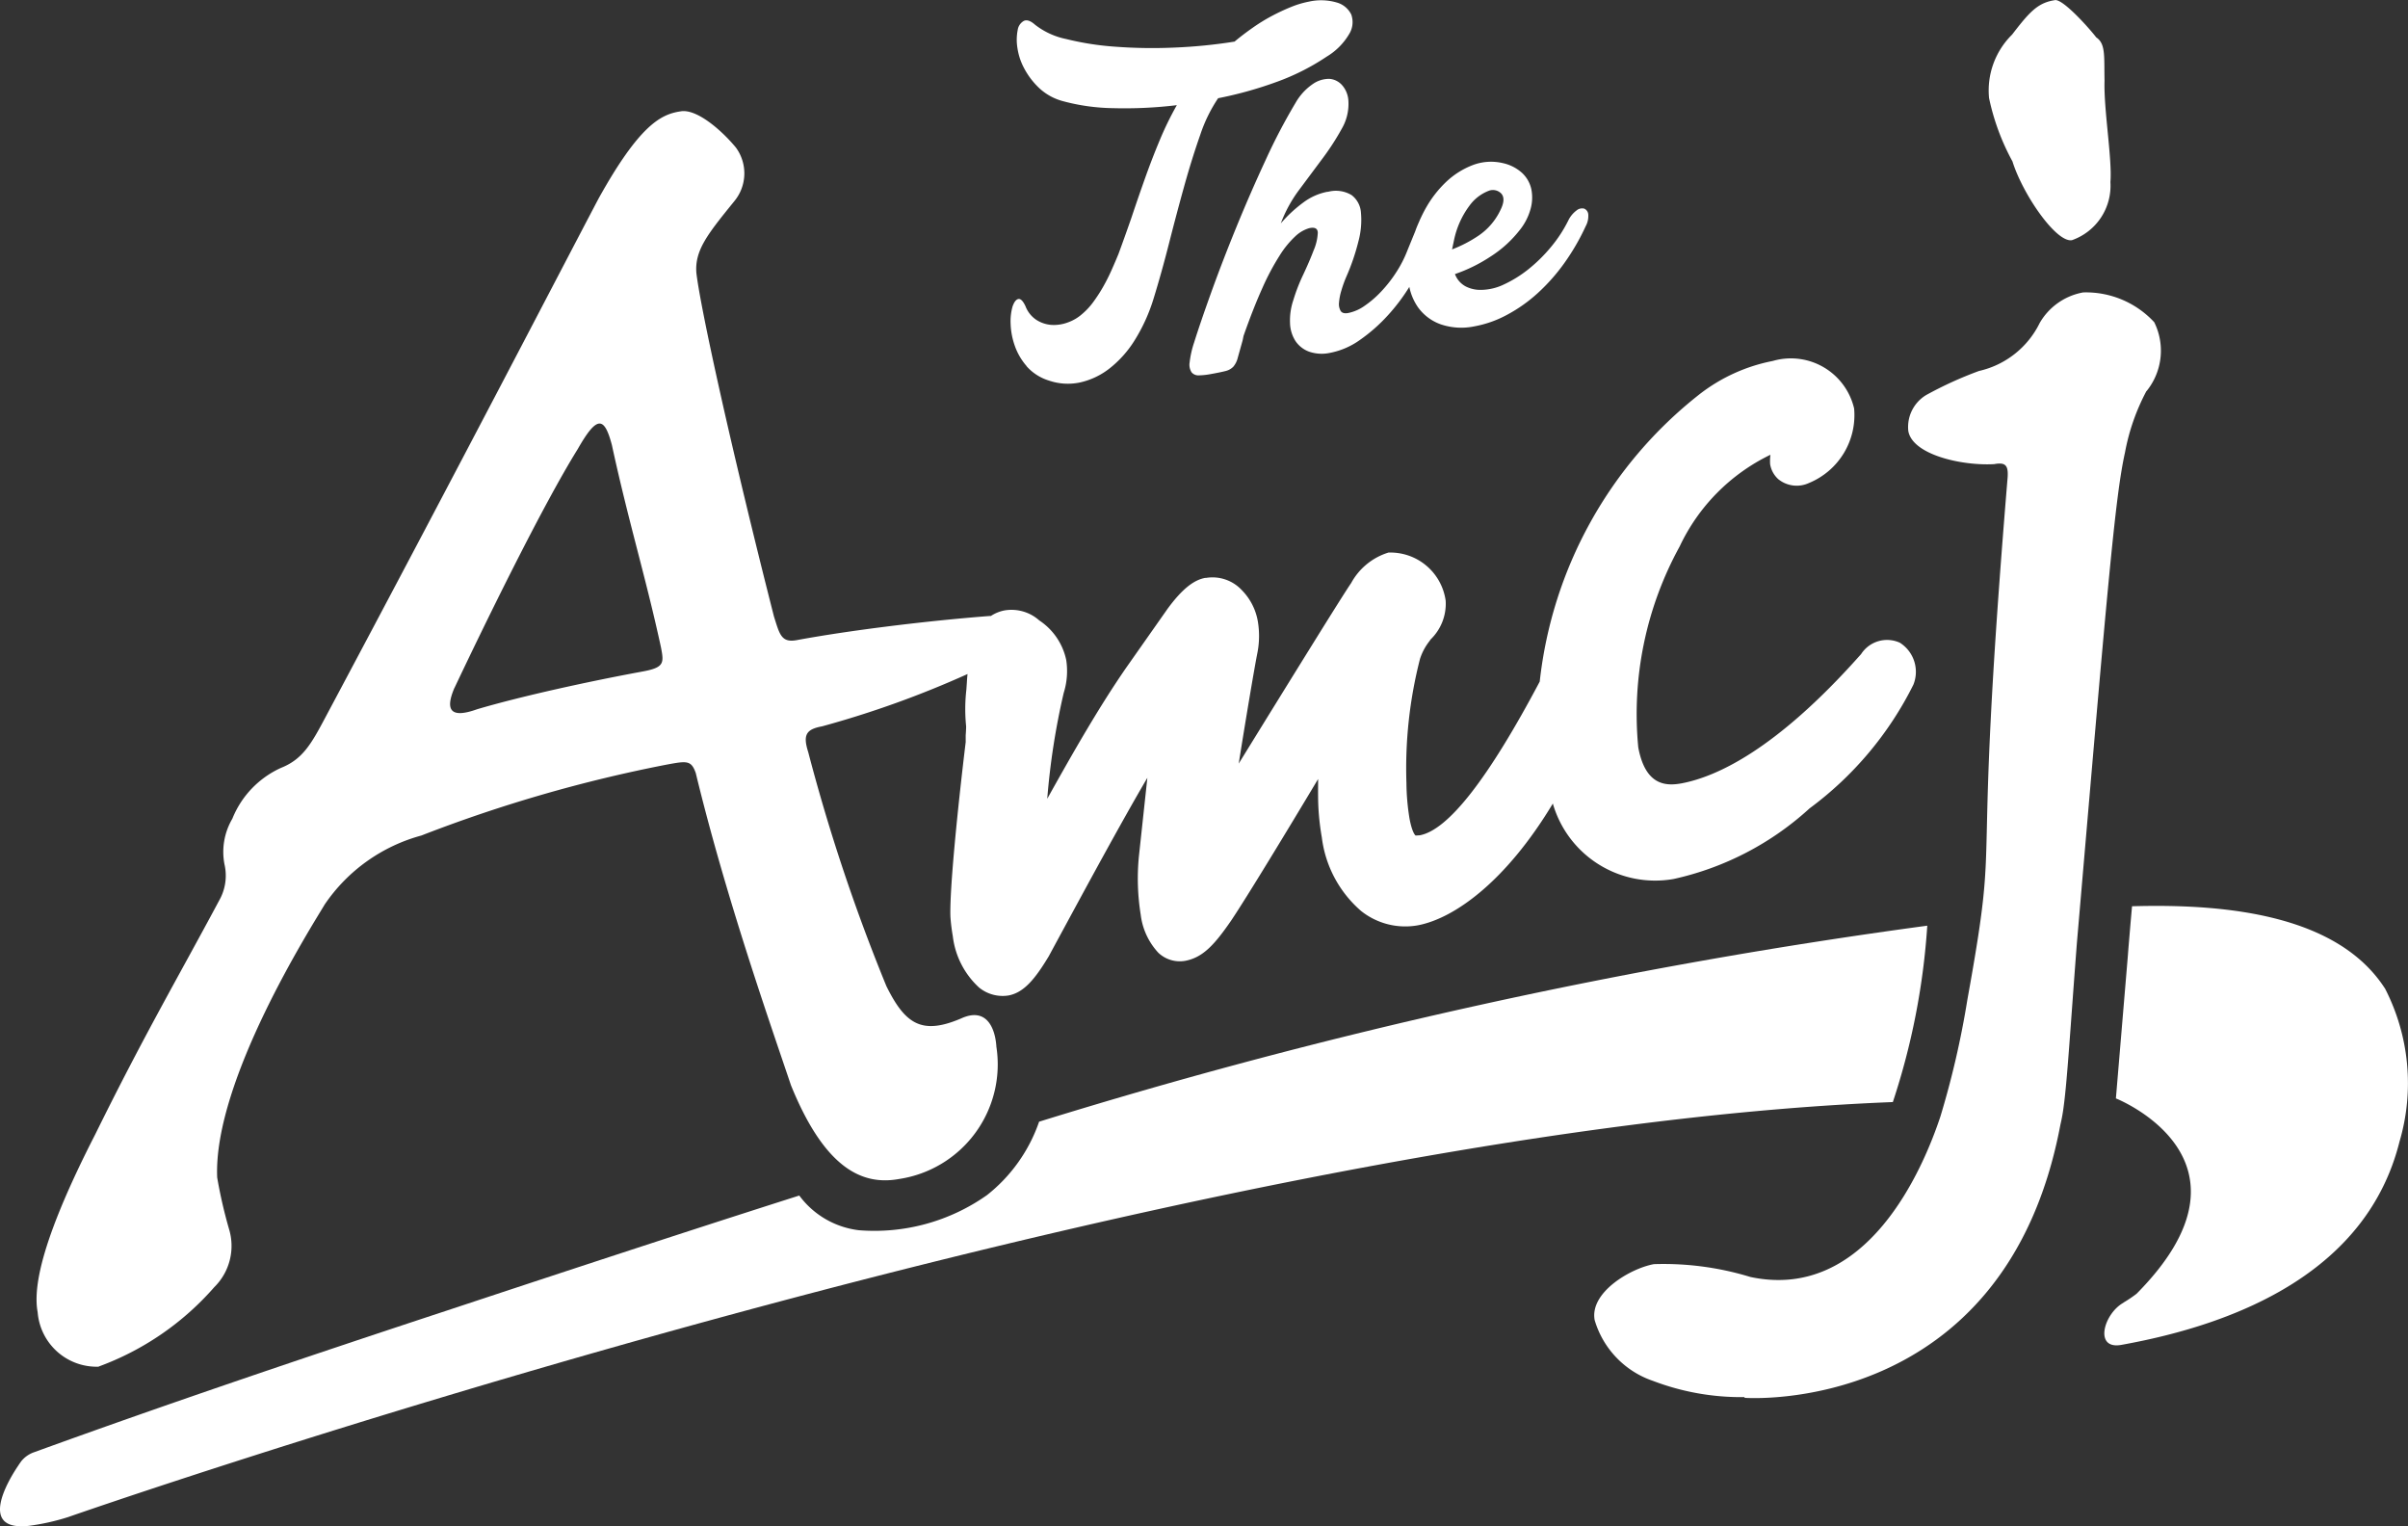 <svg xmlns="http://www.w3.org/2000/svg" width="160.861" height="101.938" viewBox="0 0 160.861 101.938">
  <rect x="0" y="0" width="160.861" height="101.938" fill="#333333" stroke="none"/>
  <g id="brand_logo-1" transform="translate(0.001 -0.002)">
    <path id="パス_30" data-name="パス 30" d="M150.6,388.748a18.871,18.871,0,0,0,7.72-5.3,3.869,3.869,0,0,0,.98-3.908,31.813,31.813,0,0,1-.783-3.416c-.276-6.466,6.357-16.842,7.186-18.243a11.41,11.41,0,0,1,6.455-4.6,95.457,95.457,0,0,1,16.368-4.732c1.358-.251,1.659-.31,1.963.566,2.01,8.316,4.981,16.753,6.357,20.844,2.284,5.63,4.813,6.7,7.215,6.264a7.74,7.74,0,0,0,6.509-8.829c-.075-1.234-.65-2.685-2.368-1.89-2.59,1.1-3.715.407-4.981-2.164A123.667,123.667,0,0,1,198,347.712c-.374-1.17-.127-1.526.926-1.723a65.869,65.869,0,0,0,9.717-3.493c-.023.19-.036.376-.045.552l-.034.489a11.477,11.477,0,0,0-.016,2.45c0,.226-.029.6-.029.6v.453c-.528,4.374-1.08,9.8-1.021,11.659a12.842,12.842,0,0,0,.161,1.313,5.529,5.529,0,0,0,1.759,3.427,2.49,2.49,0,0,0,1.963.525c1.06-.2,1.811-1.164,2.7-2.64.023-.05,1.066-1.972,1.066-1.972,1.2-2.212,3.774-6.982,5.508-9.925l-.566,5.252a15.248,15.248,0,0,0,.122,3.894,4.528,4.528,0,0,0,1.175,2.536,2.079,2.079,0,0,0,1.811.539c1.175-.226,1.949-1.078,3.065-2.7,1.062-1.585,3.754-6.022,5.8-9.441,0,.65-.016,1.268.023,1.974a16.8,16.8,0,0,0,.226,1.936,7.741,7.741,0,0,0,2.624,4.906,4.736,4.736,0,0,0,3.79.955c2.4-.453,5.852-2.875,9.017-8.132a7.114,7.114,0,0,0,8.078,5.037,19.753,19.753,0,0,0,9.074-4.716,23.019,23.019,0,0,0,6.935-8.263,2.3,2.3,0,0,0-.906-2.8,2.063,2.063,0,0,0-2.59.763l-.136.15c-5.551,6.226-9.509,8.039-11.861,8.481-1.091.2-2.416.111-2.887-2.4a23.25,23.25,0,0,1,2.764-13.421,12.9,12.9,0,0,1,6.065-6.126,3.172,3.172,0,0,0-.02.636,1.722,1.722,0,0,0,.552,1,1.952,1.952,0,0,0,2.038.251,4.9,4.9,0,0,0,3.02-4.981,4.338,4.338,0,0,0-5.4-3.181l-.066.016a11.564,11.564,0,0,0-4.9,2.248A28.316,28.316,0,0,0,246.866,343c-3.432,6.479-6.113,9.918-8.017,10.267l-.276.016c-.034-.03-.226-.2-.4-1.1a15.4,15.4,0,0,1-.211-2.407,29.391,29.391,0,0,1,.906-8.293,3.8,3.8,0,0,1,.623-1.173l.088-.127a3.316,3.316,0,0,0,1.005-2.576,3.729,3.729,0,0,0-3.826-3.224,4.267,4.267,0,0,0-2.49,2.038c-.539.77-3.919,6.237-7.51,12.056.453-2.857,1.055-6.448,1.254-7.424a5.871,5.871,0,0,0,.023-2.074,3.914,3.914,0,0,0-1.06-2.076,2.678,2.678,0,0,0-2.393-.829h-.063c-.788.145-1.562.774-2.506,2.053l-2.794,3.976c-1.811,2.624-3.543,5.66-5.252,8.723a47.924,47.924,0,0,1,1.1-7.07,4.852,4.852,0,0,0,.165-2.212,4.215,4.215,0,0,0-1.8-2.631,2.789,2.789,0,0,0-2.336-.663,2.49,2.49,0,0,0-.892.367h-.059c-4.288.328-9.45.973-12.9,1.612-1.053.2-1.161-.4-1.537-1.585-2.862-11.254-4.888-20.491-5.178-22.92-.129-1.526.754-2.615,2.524-4.8a2.914,2.914,0,0,0,.113-3.593c-1-1.209-2.653-2.61-3.7-2.416l-.165.027c-1.186.226-2.615.951-5.3,5.782-2.18,4.129-9.282,17.842-18.275,34.7-.917,1.727-1.5,2.764-2.943,3.337a6.31,6.31,0,0,0-3.256,3.4,4.376,4.376,0,0,0-.525,3.04,3.344,3.344,0,0,1-.337,2.389c-2.764,5.168-5.017,9-8.293,15.646-3.423,6.683-4.191,10.075-3.849,11.886a3.953,3.953,0,0,0,4.071,3.636Zm23.772-45.333c2.013-4.252,5.841-12.1,8.229-15.943,1.29-2.264,1.775-2.189,2.282-.276,1.132,5.218,2.241,8.734,3.278,13.507.2,1.048.247,1.358-1.241,1.626l-.154.029c-3.462.641-7.94,1.619-10.887,2.49-1.752.629-2.162.084-1.512-1.431Z" transform="translate(-144.009 -297.475)" fill="#fff"/>
    <path id="パス_31" data-name="パス 31" d="M400.834,301.215c.679,2.191,2.93,5.463,3.98,5.266a3.849,3.849,0,0,0,2.565-3.883c.129-1.528-.453-4.84-.392-6.758-.034-1.637.084-2.474-.552-2.9-.552-.713-2.25-2.585-2.764-2.49l-.133.023c-1.066.2-1.626.847-2.728,2.28a5.234,5.234,0,0,0-1.537,4.24,15.435,15.435,0,0,0,1.562,4.227Z" transform="translate(-266.399 -290.439)" fill="#fff"/>
    <path id="パス_32" data-name="パス 32" d="M433.026,413.252c-3.088-4.754-10.188-5.66-16.878-5.465l-.1,1.132-.14,1.659-.045.589-.793,9.454s10.279,4.064,1.381,13.047a8.766,8.766,0,0,1-.881.593h.016c-1.324.722-2.015,3.17-.136,2.819,7.935-1.429,16.411-4.981,18.564-13.566a13.811,13.811,0,0,0-.985-10.269Z" transform="translate(-273.723 -347.256)" fill="#fff"/>
    <path id="パス_33" data-name="パス 33" d="M385.125,334.846a4.285,4.285,0,0,0,.512-4.6,6.215,6.215,0,0,0-4.754-1.99l-.133.027a4.214,4.214,0,0,0-2.764,2.013,5.983,5.983,0,0,1-4.055,3.206,25.462,25.462,0,0,0-3.532,1.61,2.49,2.49,0,0,0-1.191,2.4c.276,1.585,3.575,2.337,5.739,2.212.792-.143.978.093.881,1.068-2.406,29.108-.378,22.008-2.676,34.715a59.166,59.166,0,0,1-1.8,7.79c-1.148,3.462-4.895,12.37-12.689,10.718a19.827,19.827,0,0,0-6.452-.858c-1.585.292-4.3,1.9-3.955,3.738a6.112,6.112,0,0,0,3.9,4.061,16.529,16.529,0,0,0,6.113,1.082v.048s17.414,1.3,21.1-18.243a11.2,11.2,0,0,0,.213-1.177c.242-1.786.423-4.867.885-10.924,2.038-23.719,2.552-29.823,3.219-32.809a14.209,14.209,0,0,1,1.431-4.091Z" transform="translate(-241.729 -308.723)" fill="#fff"/>
    <path id="パス_34" data-name="パス 34" d="M273.68,314.891a3.27,3.27,0,0,0,1.485.955,3.9,3.9,0,0,0,2.094.127,4.938,4.938,0,0,0,1.974-.942,7.266,7.266,0,0,0,1.684-1.9,11.693,11.693,0,0,0,1.25-2.764q.539-1.752,1.037-3.713t1.01-3.8q.512-1.838,1.062-3.4a10.059,10.059,0,0,1,1.2-2.463,26.021,26.021,0,0,0,3.939-1.1,15.343,15.343,0,0,0,3.317-1.68,4.3,4.3,0,0,0,1.5-1.51,1.508,1.508,0,0,0,.138-1.3,1.537,1.537,0,0,0-.989-.808,3.726,3.726,0,0,0-1.856-.05,6.286,6.286,0,0,0-1.164.349,13.759,13.759,0,0,0-1.286.6,11.9,11.9,0,0,0-1.3.8q-.648.453-1.2.917a34.243,34.243,0,0,1-4.032.4,33.3,33.3,0,0,1-3.939-.059,19.051,19.051,0,0,1-3.276-.512,5,5,0,0,1-2.081-.955q-.453-.4-.752-.254a.828.828,0,0,0-.41.618,3.38,3.38,0,0,0-.02,1.164,4.142,4.142,0,0,0,.453,1.381,5.087,5.087,0,0,0,.994,1.311,3.713,3.713,0,0,0,1.585.881,13.559,13.559,0,0,0,3.364.471,29.024,29.024,0,0,0,4.256-.2,21.532,21.532,0,0,0-1.132,2.316q-.528,1.261-1,2.59t-.905,2.626q-.453,1.3-.854,2.389-.21.516-.471,1.1a12.564,12.564,0,0,1-.573,1.132,10.244,10.244,0,0,1-.65,1,4.6,4.6,0,0,1-.725.783,2.921,2.921,0,0,1-1,.586,2.664,2.664,0,0,1-1.08.154,2.142,2.142,0,0,1-.989-.333,1.906,1.906,0,0,1-.727-.906c-.167-.364-.335-.527-.491-.487s-.276.211-.378.5a3.661,3.661,0,0,0-.127,1.164,4.837,4.837,0,0,0,.276,1.451,4.147,4.147,0,0,0,.788,1.358Z" transform="translate(-205.103 -290.429)" fill="#fff"/>
    <path id="パス_35" data-name="パス 35" d="M304.952,308.2a3.909,3.909,0,0,0-1.605.711,9.108,9.108,0,0,0-1.512,1.4,9.069,9.069,0,0,1,1.234-2.25l1.548-2.078a16.812,16.812,0,0,0,1.281-1.976,3.3,3.3,0,0,0,.453-1.881,1.723,1.723,0,0,0-.412-1.035,1.252,1.252,0,0,0-.858-.432,1.893,1.893,0,0,0-1.1.34,3.79,3.79,0,0,0-1.166,1.272,39.011,39.011,0,0,0-1.992,3.806q-1.028,2.212-1.967,4.512t-1.68,4.363q-.74,2.062-1.132,3.317a6.405,6.405,0,0,0-.3,1.334.933.933,0,0,0,.134.659.591.591,0,0,0,.489.2,4.773,4.773,0,0,0,.792-.086q.634-.113.974-.2a1.075,1.075,0,0,0,.53-.292,1.465,1.465,0,0,0,.3-.609l.322-1.15.061-.3q.661-1.877,1.263-3.206a16.341,16.341,0,0,1,1.161-2.18,6.267,6.267,0,0,1,1.05-1.279,2.287,2.287,0,0,1,.906-.527c.38-.086.575.016.58.31a3.339,3.339,0,0,1-.276,1.168q-.276.729-.7,1.63a11.891,11.891,0,0,0-.652,1.678,4.249,4.249,0,0,0-.226,1.562,2.336,2.336,0,0,0,.371,1.2,1.875,1.875,0,0,0,.906.7,2.608,2.608,0,0,0,1.4.077,5.076,5.076,0,0,0,2-.867,11.111,11.111,0,0,0,1.841-1.619,12.706,12.706,0,0,0,1.451-1.918,3.675,3.675,0,0,0,.577,1.358,3.17,3.17,0,0,0,1.539,1.148,4.287,4.287,0,0,0,2.239.127,7.329,7.329,0,0,0,2.178-.772,10.053,10.053,0,0,0,2.038-1.44,12.717,12.717,0,0,0,1.775-2,15.018,15.018,0,0,0,1.435-2.472,1.425,1.425,0,0,0,.172-.8.452.452,0,0,0-.276-.378.576.576,0,0,0-.5.118,1.829,1.829,0,0,0-.553.666,8.991,8.991,0,0,1-1.15,1.766,10.308,10.308,0,0,1-1.485,1.472,8.017,8.017,0,0,1-1.637,1.028,3.622,3.622,0,0,1-1.585.378,2.137,2.137,0,0,1-.992-.226,1.537,1.537,0,0,1-.727-.829,10.469,10.469,0,0,0,2.388-1.177,7.736,7.736,0,0,0,1.9-1.714,3.9,3.9,0,0,0,.754-1.426,2.821,2.821,0,0,0,.059-1.358,2.092,2.092,0,0,0-.62-1.084,2.8,2.8,0,0,0-1.279-.652,3.443,3.443,0,0,0-2.02.134,5.412,5.412,0,0,0-1.75,1.1,7.425,7.425,0,0,0-1.358,1.734c-.158.276-.292.552-.421.829l-.025.063c-.1.226-.2.453-.276.679L310.3,312.1a7.83,7.83,0,0,1-.747,1.467,8.811,8.811,0,0,1-1.005,1.288,6.781,6.781,0,0,1-1.121.967,2.869,2.869,0,0,1-1.1.478q-.36.063-.491-.138a.906.906,0,0,1-.113-.552,3.816,3.816,0,0,1,.163-.829,7.968,7.968,0,0,1,.342-.942,14.477,14.477,0,0,0,.8-2.357,5.434,5.434,0,0,0,.161-1.888,1.6,1.6,0,0,0-.62-1.168A2.038,2.038,0,0,0,305,308.2Zm8.447,3.267a5.806,5.806,0,0,1,1.044-2.343,2.847,2.847,0,0,1,1.247-.974.776.776,0,0,1,.885.183q.3.36-.073,1.1a4.27,4.27,0,0,1-1.447,1.691,8.664,8.664,0,0,1-1.779.926Z" transform="translate(-216.275 -295.39)" fill="#fff"/>
    <path id="パス_36" data-name="パス 36" d="M270.48,410.329a364.34,364.34,0,0,0-59.334,13.092,10.672,10.672,0,0,1-3.477,4.9,13.032,13.032,0,0,1-8.569,2.348,5.805,5.805,0,0,1-3.975-2.316c-7.924,2.524-15.8,5.121-23.595,7.7-9.223,3.04-18.431,6.144-27.561,9.459a1.9,1.9,0,0,0-.829.6l-.054.079a2.228,2.228,0,0,0-.129.19c-.679,1-2.742,4.44.747,4.028a15.228,15.228,0,0,0,2.574-.579s73.832-25.834,121.9-27.72a47.2,47.2,0,0,0,2.3-11.773Z" transform="translate(-141.732 -348.501)" fill="#fff"/>
  </g>
</svg>
